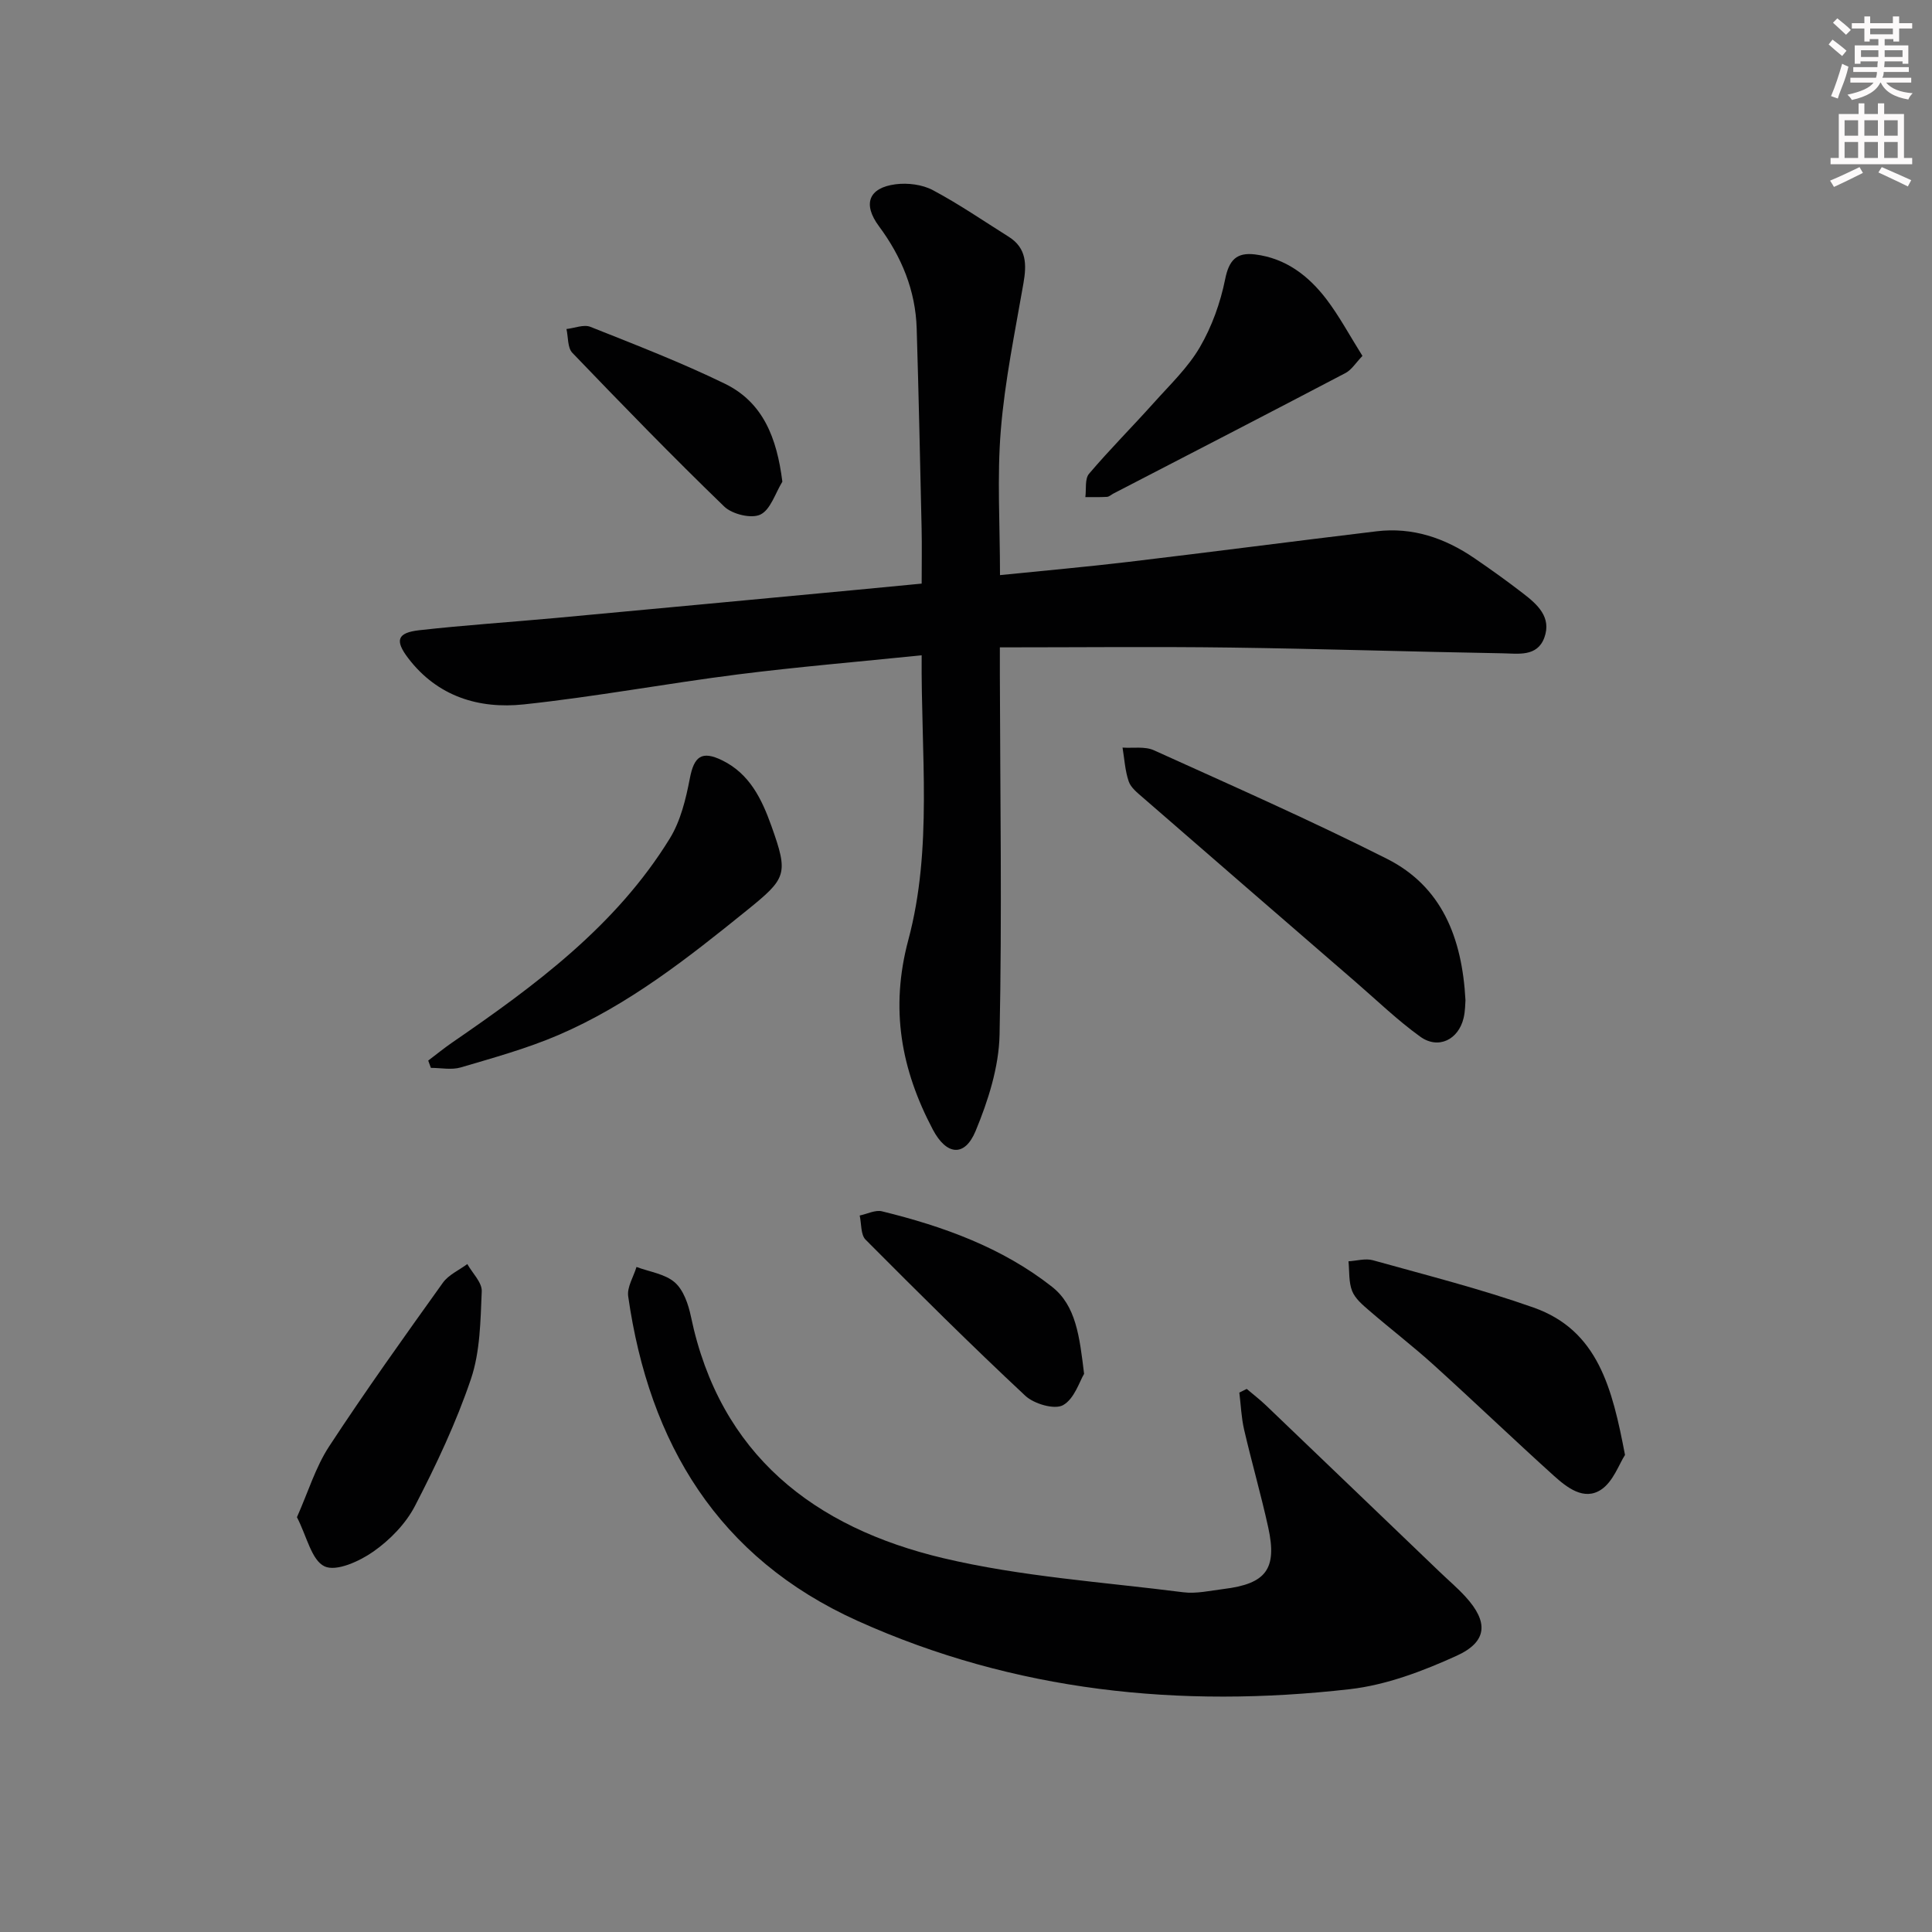 <svg enable-background="new 0 0 400 400" viewBox="0 0 400 400" xmlns="http://www.w3.org/2000/svg"><rect x="0" y="0" width="400" height="400" fill="#808080" stroke="none"/><g fill="#010102"><path d="m190.82 135.67c-13.28 1.36-25.7 2.4-38.04 3.96-14.81 1.88-29.52 4.63-44.35 6.21-9.26.98-17.84-1.62-23.9-9.55-2.81-3.68-2.34-5.29 2.29-5.81 9.41-1.06 18.86-1.67 28.29-2.54 20.68-1.91 41.36-3.86 62.04-5.8 4.3-.4 8.59-.82 13.67-1.31 0-3.91.07-7.66-.01-11.4-.31-13.81-.6-27.62-1.02-41.42-.24-7.89-3.13-14.86-7.81-21.17-3.4-4.58-2.17-7.96 3.45-8.69 2.5-.32 5.5.05 7.69 1.21 5.42 2.88 10.5 6.38 15.71 9.65 3.74 2.35 3.74 5.77 3.06 9.66-1.75 10.09-3.85 20.18-4.68 30.36-.8 9.73-.17 19.57-.17 30.04 9.16-.93 17.87-1.7 26.54-2.73 17.15-2.04 34.27-4.28 51.42-6.34 7.45-.9 14.14 1.39 20.23 5.55 3.43 2.34 6.82 4.77 10.11 7.31 2.96 2.28 5.94 4.92 4.4 9.15-1.48 4.04-5.44 3.3-8.63 3.25-18.8-.32-37.6-.94-56.41-1.19-15.64-.21-31.28-.04-47.69-.04v5.71c.06 24.82.46 49.65-.06 74.47-.14 6.72-2.36 13.68-4.97 19.97-2.27 5.45-6.04 5.01-8.85-.32-6.56-12.44-8.89-24.99-5.07-39.26 5.08-18.97 2.59-38.65 2.76-58.93z"/><path d="m258.12 287.56c1.33 1.13 2.71 2.19 3.97 3.39 12 11.48 23.98 22.99 35.97 34.48 1.8 1.73 3.72 3.35 5.39 5.19 4.72 5.18 4.55 9.26-1.85 12.18-7.01 3.19-14.59 6.07-22.17 6.93-35.07 3.99-69.35.51-101.86-14.14-28.88-13.02-43.16-36.72-47.51-67.2-.27-1.91 1.11-4.05 1.72-6.08 2.69 1.01 5.9 1.43 7.93 3.2 1.81 1.58 2.81 4.54 3.34 7.07 5.98 28.66 25.55 43.69 52.24 50.02 16.21 3.84 33.08 4.94 49.68 7.06 2.73.35 5.62-.34 8.41-.68 8.76-1.08 11.07-4.14 9.2-12.71-1.49-6.8-3.43-13.5-5-20.28-.58-2.5-.67-5.11-.99-7.67.51-.27 1.02-.52 1.53-.76z"/><path d="m303.41 207.1c-.06.67-.04 2.2-.38 3.64-1.06 4.53-5.26 6.59-9 3.88-4.7-3.39-8.91-7.46-13.3-11.26-14.72-12.74-29.44-25.48-44.13-38.25-1.11-.97-2.47-2.03-2.91-3.32-.76-2.22-.89-4.66-1.28-7.01 2.17.15 4.62-.29 6.48.55 16.17 7.32 32.43 14.49 48.27 22.48 11.31 5.71 15.56 16.27 16.25 29.29z"/><path d="m88.66 219.58c1.65-1.24 3.25-2.56 4.94-3.72 17.18-11.81 33.92-24.14 45.08-42.27 2.23-3.63 3.32-8.15 4.14-12.41.87-4.56 2.44-5.84 6.7-3.76 5.67 2.77 8.2 8.01 10.18 13.56 3.6 10.07 3.17 10.84-5.17 17.58-12.16 9.83-24.44 19.51-38.91 25.73-6.51 2.79-13.41 4.7-20.23 6.71-1.9.56-4.11.09-6.18.09-.18-.5-.37-1-.55-1.51z"/><path d="m336.44 301.23c-1.23 1.89-2.44 5.54-4.97 7.2-3.52 2.32-7.04-.44-9.76-2.89-8.38-7.57-16.54-15.39-24.91-22.97-4.31-3.9-8.93-7.44-13.33-11.24-1.36-1.17-2.91-2.47-3.53-4.05-.73-1.86-.54-4.08-.75-6.14 1.69-.1 3.51-.65 5.05-.22 11.14 3.11 22.39 5.95 33.28 9.8 13.37 4.73 16.29 16.77 18.92 30.51z"/><path d="m61.48 314.12c2.34-5.27 3.86-10.37 6.65-14.64 7.54-11.51 15.55-22.71 23.56-33.9 1.18-1.65 3.35-2.6 5.06-3.87 1.06 1.88 3.07 3.81 2.99 5.65-.26 6.08-.32 12.46-2.23 18.13-3.06 9.04-7.19 17.79-11.59 26.29-1.91 3.69-5.18 7.04-8.61 9.45-2.86 2.01-7.68 4.21-10.11 3.07-2.7-1.26-3.67-6.21-5.72-10.18z"/><path d="m282.08 73.69c-1.39 1.44-2.24 2.87-3.49 3.53-15.99 8.39-32.04 16.67-48.08 24.97-.44.23-.87.65-1.32.68-1.49.09-2.99.04-4.48.05.22-1.64-.14-3.78.77-4.84 4.3-5.06 9-9.76 13.43-14.71 3.32-3.71 7.04-7.25 9.51-11.49 2.49-4.27 4.25-9.19 5.23-14.05.8-4 2.37-5.63 6.22-5.15 6.35.79 11.06 4.43 14.76 9.28 2.68 3.53 4.79 7.49 7.45 11.73z"/><path d="m224.45 284.44c-.93 1.52-2 5.18-4.37 6.49-1.77.97-6-.27-7.8-1.95-11.26-10.52-22.2-21.39-33.07-32.32-1.03-1.04-.84-3.3-1.22-5 1.55-.32 3.24-1.21 4.62-.87 12.65 3.1 24.85 7.49 35.18 15.61 4.98 3.91 5.71 10.23 6.66 18.04z"/><path d="m161.98 99.73c-1.47 2.38-2.44 5.8-4.56 6.81-1.86.89-5.82-.07-7.47-1.66-10.73-10.37-21.13-21.08-31.46-31.84-1.01-1.06-.83-3.26-1.21-4.92 1.67-.18 3.58-1 4.96-.45 9.35 3.72 18.77 7.36 27.81 11.76 7.94 3.86 10.79 11.22 11.93 20.3z"/></g><path d="m378.6 9.2.8-1c.9.7 1.9 1.4 2.9 2.3l-.9 1.1c-1.1-.9-2-1.7-2.8-2.4zm.5 10.7c.9-2.1 1.6-4.3 2.3-6.7.4.2.8.4 1.3.6-.7 3.1-1.5 4.3-2.2 6.6zm.4-15.2.9-.9c1 .8 2 1.6 2.8 2.4l-1 1c-1-.9-1.9-1.8-2.7-2.5zm12.5-1.3h1.2v1.4h2.7v1.1h-2.7v2.7h-1.2v-.5h-1.8v1.3h4.9v3.8h-1.2v-.5h-3.7c0 .4-.1.9-.1 1.2h5.1v1h-5.2c0 .5-.1.9-.3 1.2h6v1h-5.2c1.1 1.3 2.9 2 5.5 2.2-.4.4-.7.8-.9 1.3-2.9-.5-4.8-1.6-5.7-3.5h-.1c-.8 1.7-2.7 2.9-5.9 3.6-.2-.4-.6-.8-.9-1.1 2.8-.6 4.6-1.4 5.4-2.5h-4.8v-1h5.3c.1-.3.2-.7.2-1.2h-4.9v-1h5c0-.4 0-.8.1-1.2h-3.6v.5h-1.2v-3.8h4.9v-1.3h-1.8v.5h-1.1v-2.7h-2.6v-1.1h2.6v-1.4h1.2v1.4h4.7v-1.4zm-6.7 8.4h3.6c0-.4 0-.9 0-1.4h-3.6zm1.9-4.7h4.7v-1.2h-4.7zm6.7 3.3h-3.7v1.4h3.7z" fill="#fcfafa"/><path d="m384.7 21.4h1.3v2.2h2.8v-2.2h1.3v2.2h4.1v9.1h1.7v1.3h-16.9v-1.3h1.7v-9.1h4.1v-2.2zm.3 13.2.7 1.2c-1.8.9-3.8 1.9-6 2.9-.2-.4-.5-.8-.8-1.3 2.4-1 4.4-2 6.1-2.8zm-3.1-6.5h2.8v-3.2h-2.8zm0 4.6h2.8v-3.3h-2.8v3.2zm4.1-4.6h2.8v-3.2h-2.8zm0 4.6h2.8v-3.3h-2.8zm3.6 1.9c2.1.9 4.1 1.8 6.1 2.7l-.7 1.3c-2.2-1.1-4.2-2-6.1-2.9zm3.3-9.7h-2.8v3.2h2.8zm-2.8 7.8h2.8v-3.3h-2.8z" fill="#fcfafa"/></svg>